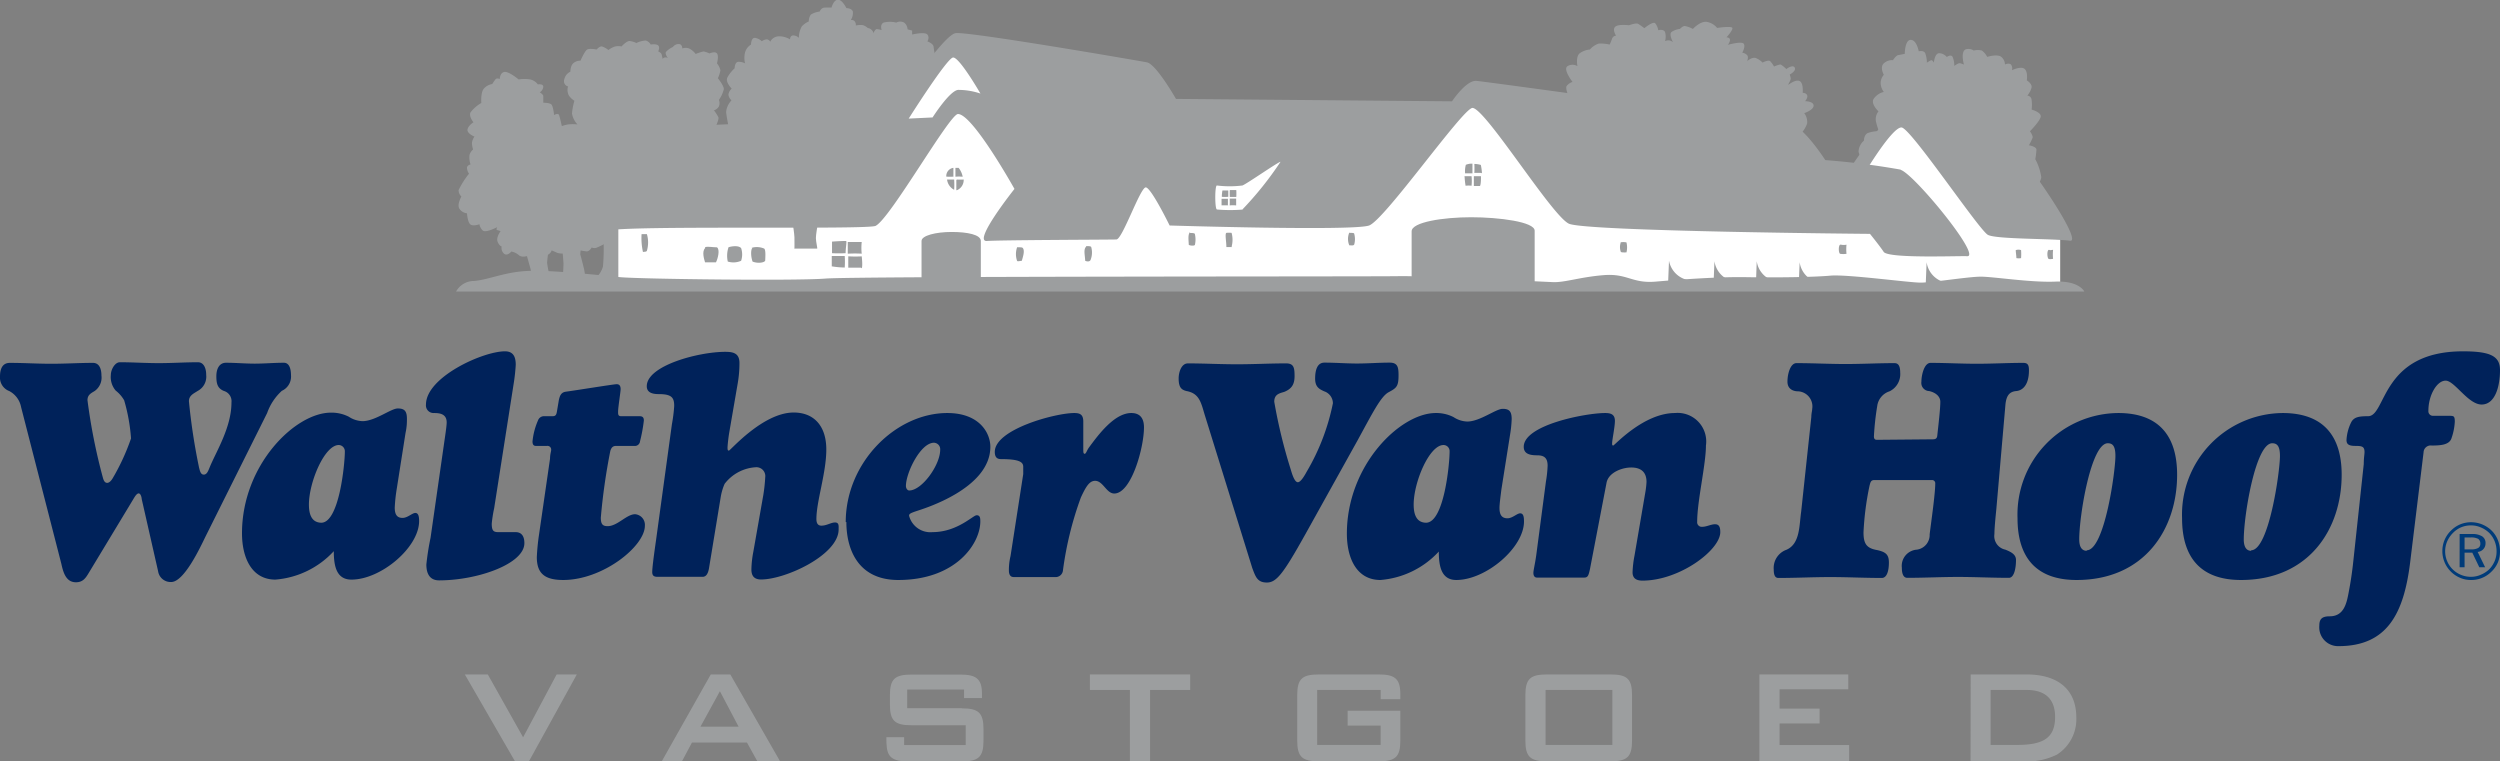 <svg id="Layer_1" data-name="Layer 1" xmlns="http://www.w3.org/2000/svg" viewBox="0 0 196.9 59.96"><rect x="0" y="0" width="196.9" height="59.96" fill="#808080" stroke="none"/><defs><style>.cls-1{fill:#00225a;}.cls-2{fill:#9c9e9f;}.cls-3{fill:#fff;}.cls-4{fill:#003b79;}</style></defs><path class="cls-1" d="M3.21,34.08a1.8,1.8,0,0,0-.93-1.26,1.13,1.13,0,0,1-.73-1.14c0-.61.19-1.08.78-1.08,1.08,0,2.16.07,3.26.07s2.2-.07,3.28-.07c.5,0,.67.47.67,1A1.29,1.29,0,0,1,9,32.82c-.28.17-.56.3-.56.72a45.26,45.26,0,0,0,1.21,6.09c.06.23.15.42.34.42s.35-.22.44-.37a17.17,17.17,0,0,0,1.44-3.13,14.21,14.21,0,0,0-.54-3,2.63,2.63,0,0,0-.67-.77,1.64,1.64,0,0,1-.38-1.23c0-.42.32-1,.71-1,1,0,2,.07,3.07.07s2.07-.07,3.08-.07c.44,0,.65.44.65,1a1.27,1.27,0,0,1-.67,1.26c-.3.2-.69.35-.69.81a48.19,48.19,0,0,0,.8,5.24c.07.27.13.54.37.54s.34-.27.45-.54c.5-1.24,1.73-3.16,1.73-5.14a.84.84,0,0,0-.6-.91c-.48-.2-.59-.54-.59-1.16s.26-1.06.76-1.06c.75,0,1.51.07,2.27.07s1.51-.07,2.29-.07c.43,0,.56.49.56,1a1.23,1.23,0,0,1-.72,1.21,4.29,4.29,0,0,0-1.16,1.75l-4.84,9.7c-.41.84-1.69,3.61-2.72,3.61A1,1,0,0,1,14,47l-1.29-5.68c0-.1-.07-.44-.24-.44s-.35.34-.43.47L8.53,47.16c-.24.4-.46.72-1,.72-.78,0-1-.77-1.15-1.46Z" transform="translate(-1.55 -2.02)"/><path class="cls-1" d="M32.79,40.57A12.71,12.71,0,0,0,32.64,42c0,.61.23.81.62.81s.76-.39,1-.39.3.27.3.64c0,2.07-3,4.61-5.33,4.61-1.15,0-1.39-1-1.39-2.24a7,7,0,0,1-4.6,2.24c-1.85,0-2.63-1.7-2.63-3.65,0-5.38,4.19-9.5,7-9.5a3,3,0,0,1,1.41.32,2.07,2.07,0,0,0,1.08.35c1,0,2.24-1,2.78-1s.72.22.72.82c0,.24,0,.61-.11,1.11Zm-5.94,2.62c1.42,0,1.86-4.64,1.86-5.61a.49.49,0,0,0-.48-.51c-1.12,0-2.35,2.93-2.35,4.69,0,1.06.41,1.43,1,1.43" transform="translate(-1.55 -2.02)"/><path class="cls-1" d="M36.54,36.84c.11-.76.19-1.3.19-1.55,0-.67-.54-.74-1-.74a.6.6,0,0,1-.63-.67c0-2.15,4.47-4.19,6.22-4.19.65,0,.85.42.85,1.06A14.62,14.62,0,0,1,42,32.28l-1.53,9.77a10.33,10.33,0,0,0-.19,1.21c0,.5.1.67.49.67l1.38,0c.44,0,.7.27.7.87,0,1.63-3.68,2.93-6.72,2.93-.56,0-1-.32-1-1.25a20.31,20.31,0,0,1,.33-2.1Z" transform="translate(-1.55 -2.02)"/><path class="cls-1" d="M44.87,38.15c0-.34.09-.59.09-.69a.29.29,0,0,0-.33-.32h-.88c-.2,0-.26-.15-.26-.35a5.38,5.38,0,0,1,.43-1.65.5.5,0,0,1,.5-.34h.66c.24,0,.29-.13.33-.35l.15-.89c.07-.35.17-.64.56-.69.89-.12,3.76-.59,4-.59s.31.17.31.39-.2,1.43-.2,1.78c0,.2,0,.35.24.35h1.45c.21,0,.34.07.34.34a12.34,12.34,0,0,1-.3,1.63.41.41,0,0,1-.47.37H50.07c-.28,0-.38.17-.45.39a48.23,48.23,0,0,0-.75,5.26c0,.52.15.67.54.67.77,0,1.49-.94,2.16-.94a.84.84,0,0,1,.77.91c0,1.61-3.3,4.27-6.43,4.27-1.43,0-2.08-.49-2.08-1.8A17.24,17.24,0,0,1,44,44.15Z" transform="translate(-1.55 -2.02)"/><path class="cls-1" d="M59,36a12.2,12.2,0,0,0-.15,1.24c0,.17,0,.27.11.27s2.68-3,5.1-3c1.6,0,2.57,1.06,2.57,2.91s-.78,4.07-.78,5.48c0,.32.11.52.39.52.43,0,.75-.25,1.08-.25s.28.3.28.55c0,2-4.17,3.94-6.11,3.94-.57,0-.76-.32-.76-.79a8.13,8.13,0,0,1,.15-1.38L61.67,41a13.28,13.28,0,0,0,.15-1.39.7.7,0,0,0-.74-.79,3.33,3.33,0,0,0-2.46,1.31,4.38,4.38,0,0,0-.3,1l-.93,5.65c-.06.35-.19.67-.5.67H53.33c-.22,0-.41-.05-.41-.37s.11-1.19.3-2.52l1.25-9.13A12.09,12.09,0,0,0,54.65,34c0-.65-.18-.94-1.21-.94-.43,0-.95-.08-.95-.62,0-1.63,4.08-2.71,6.18-2.71.6,0,1.12.09,1.12.88a9.22,9.22,0,0,1-.13,1.56Z" transform="translate(-1.55 -2.02)"/><path class="cls-1" d="M68.16,43.14c0-4.69,3.94-8.59,8-8.59,2.54,0,3.39,1.58,3.39,2.66,0,3.31-5.3,4.89-5.81,5.06s-.59.23-.59.37A1.73,1.73,0,0,0,75,43.93c1.94,0,3.19-1.33,3.47-1.33s.29.24.29.49c0,1.75-1.93,4.61-6.46,4.61-3.24,0-4.09-2.51-4.09-4.56m7.39-5.7a.51.51,0,0,0-.49-.55c-1.06,0-2.21,2.37-2.21,3.41,0,.17.11.35.26.35,1,0,2.44-2,2.44-3.21" transform="translate(-1.55 -2.02)"/><path class="cls-1" d="M82.14,39.36c0-.15,0-.44,0-.57,0-.37-.28-.61-1.75-.61-.34,0-.49-.18-.49-.57,0-1.78,4.77-3.06,6.26-3.06.45,0,.71.12.71.67s0,1.45,0,2.14c0,.27,0,.4.11.4s.17-.27.34-.5c.74-1,2-2.71,3.33-2.71.65,0,1,.37,1,1.13,0,1.61-1,5.21-2.34,5.21-.62,0-.88-1-1.51-1-.47,0-.75.52-1.12,1.31a26.84,26.84,0,0,0-1.41,5.73.58.58,0,0,1-.62.54H81.4c-.23,0-.39-.13-.39-.54,0-.15,0-.57.13-1.12Z" transform="translate(-1.55 -2.02)"/><path class="cls-1" d="M96.42,34.65C96.14,33.71,96,33,95,32.82c-.39-.1-.62-.27-.62-1,0-.47.21-1.18.73-1.18,1.25,0,2.53.07,3.87.07s2.57-.07,3.86-.07c.61,0,.67.34.67,1s-.23,1-.8,1.24c-.39.12-.8.19-.8.78A40.88,40.88,0,0,0,103.21,39c.21.74.39,1,.56,1s.41-.3.69-.82a17.33,17.33,0,0,0,2.07-5.4,1,1,0,0,0-.69-.94c-.36-.17-.71-.32-.71-1s.17-1.26.73-1.26c.87,0,1.73.07,2.57.07s1.73-.07,2.57-.07c.65,0,.7.39.7,1,0,.87-.16,1-.78,1.33s-1.28,1.66-2.44,3.78l-4.15,7.46c-1.71,3.06-2.25,3.75-3,3.75s-.89-.45-1.15-1.14Z" transform="translate(-1.55 -2.02)"/><path class="cls-1" d="M119.8,40.57c-.08.64-.15,1.16-.15,1.46,0,.61.24.81.63.81s.75-.39,1-.39.3.27.3.64c0,2.07-3,4.61-5.33,4.61-1.14,0-1.38-1-1.38-2.24a7,7,0,0,1-4.6,2.24c-1.86,0-2.64-1.7-2.64-3.65,0-5.38,4.19-9.5,7-9.5a3,3,0,0,1,1.4.32,2.07,2.07,0,0,0,1.08.35c1,0,2.25-1,2.79-1s.71.22.71.82a9.13,9.13,0,0,1-.11,1.11Zm-5.94,2.62c1.43,0,1.86-4.64,1.86-5.61a.48.48,0,0,0-.48-.51c-1.12,0-2.35,2.93-2.35,4.69,0,1.06.41,1.43,1,1.43" transform="translate(-1.55 -2.02)"/><path class="cls-1" d="M123.31,39.93a9.23,9.23,0,0,0,.13-1.23c0-.6-.26-.82-.82-.82s-1.06-.1-1.06-.67c0-1.72,4.86-2.66,6.42-2.66.5,0,.76.15.76.62s-.22,1.5-.22,1.77c0,.1,0,.17.09.17s2.39-2.56,4.86-2.56a2.25,2.25,0,0,1,2.44,2.56c0,1.49-.69,4.37-.69,6a.36.36,0,0,0,.41.4c.34,0,.67-.2,1-.2s.41.25.41.62c0,1.41-3.2,3.82-6.13,3.82-.59,0-.78-.27-.78-.66a8.43,8.43,0,0,1,.15-1.29l.84-4.91a7.17,7.17,0,0,0,.11-.91c0-.82-.48-1.14-1.21-1.14s-1.79.4-1.94,1.21l-1.3,6.77c-.11.52-.17.69-.45.69H122.6c-.19,0-.28-.15-.28-.37s.15-.79.24-1.51Z" transform="translate(-1.55 -2.02)"/><path class="cls-1" d="M153.79,36.62c.24,0,.32-.1.34-.29.09-.84.24-2.1.24-2.67,0-.32-.24-.69-.88-.84a.64.64,0,0,1-.61-.74c0-.52.22-1.48.72-1.48,1.21,0,2.44.07,3.65.07s2.44-.07,3.65-.07c.36,0,.45.17.45.59,0,1.09-.45,1.58-1,1.63s-.8.37-.86,1.16l-.71,8.15c-.09.89-.15,1.58-.15,1.95a1.09,1.09,0,0,0,.86,1.23c.43.17.84.37.84.81,0,.67-.15,1.41-.56,1.41-1.34,0-2.7-.07-4-.07s-2.7.07-4,.07c-.22,0-.43-.17-.43-.79a1.28,1.28,0,0,1,1.19-1.43,1.17,1.17,0,0,0,1-1.21c.11-.91.44-3.18.44-4a.25.25,0,0,0-.28-.27h-4.53c-.28,0-.3.22-.36.42a22.57,22.57,0,0,0-.48,3.7c0,.89.24,1.23,1,1.38s1,.37,1,1-.15,1.21-.56,1.21c-1.36,0-2.72-.07-4.06-.07s-2.72.07-4.08.07c-.22,0-.37-.15-.37-.66a1.52,1.52,0,0,1,1-1.56c1.08-.47,1-1.9,1.16-3l.8-7.46c0-.29.07-.49.07-.64a1.19,1.19,0,0,0-1.13-1.38c-.28,0-.82-.12-.82-.76s.24-1.46.71-1.46c1.3,0,2.58.07,3.87.07s2.57-.07,3.85-.07c.23,0,.45.12.45.74a1.5,1.5,0,0,1-.84,1.48A1.41,1.41,0,0,0,149.4,34a21.29,21.29,0,0,0-.26,2.39c0,.2.08.27.24.27Z" transform="translate(-1.55 -2.02)"/><path class="cls-1" d="M165.1,47.7c-3.2,0-4.65-1.8-4.65-4.86a8,8,0,0,1,7.93-8.29c3.2,0,4.64,1.8,4.64,4.86,0,4.25-2.54,8.29-7.92,8.29m.8-2.34c1.4,0,2.26-6.2,2.26-7.43,0-.74-.19-1-.6-1-1.32,0-2.25,5.68-2.25,7.58,0,.49.15.89.59.89" transform="translate(-1.55 -2.02)"/><path class="cls-1" d="M178.05,47.7c-3.2,0-4.64-1.8-4.64-4.86a8,8,0,0,1,7.92-8.29c3.2,0,4.65,1.8,4.65,4.86,0,4.25-2.55,8.29-7.93,8.29m.8-2.34c1.4,0,2.27-6.2,2.27-7.43,0-.74-.2-1-.61-1-1.31,0-2.24,5.68-2.24,7.58,0,.49.15.89.58.89" transform="translate(-1.55 -2.02)"/><path class="cls-1" d="M187.72,38.57c0-.49.06-.76.06-.94,0-.44-.19-.49-.71-.49s-.71-.12-.71-.47a3.59,3.59,0,0,1,.38-1.41c.22-.39.59-.46,1.32-.46,1.45,0,1-5.11,7.48-5.11,2.18,0,2.91.39,2.91,1.48,0,1.3-.39,2.71-1.45,2.71S194.87,32,194.17,32s-1.36,1.16-1.36,2.37a.36.36,0,0,0,.37.4h1.25c.37,0,.46,0,.46.46a4.65,4.65,0,0,1-.28,1.36c-.2.47-.85.52-1.54.52a.56.56,0,0,0-.64.54l-1.06,8.69c-.5,4-1.8,6.57-5.64,6.57a1.48,1.48,0,0,1-1.51-1.61c0-.51.19-.74.82-.74,1.1,0,1.32-1,1.47-1.77s.28-1.56.39-2.6Z" transform="translate(-1.55 -2.02)"/><polygon class="cls-2" points="36.61 53.12 38.42 53.12 41.2 58.07 43.84 53.12 45.43 53.12 41.66 59.96 40.56 59.96 36.61 53.12"/><path class="cls-2" d="M57.53,55.14h1.54L63,62H61.21l-.83-1.5H56.05l-.8,1.5H53.66Zm2.19,4.11-1.47-2.79-1.53,2.79Z" transform="translate(-1.55 -2.02)"/><polygon class="cls-2" points="90.58 59.96 88.99 59.96 88.99 54.34 85.84 54.34 85.84 53.12 93.74 53.12 93.74 54.34 90.58 54.34 90.58 59.96"/><path class="cls-2" d="M123.39,55.14h5c1.29,0,1.7.33,1.7,1.62v3.6c0,1.29-.41,1.62-1.7,1.62h-5c-1.29,0-1.7-.33-1.7-1.62v-3.6c0-1.29.41-1.62,1.7-1.62m5.15,1.22h-5.26v4.33h5.26Z" transform="translate(-1.55 -2.02)"/><polygon class="cls-2" points="138.57 53.12 145.57 53.12 145.57 54.29 140.16 54.29 140.16 55.81 143.31 55.81 143.31 56.98 140.16 56.98 140.16 58.68 145.64 58.68 145.64 59.96 138.57 59.96 138.57 53.12"/><path class="cls-2" d="M156.76,55.14h4.4c2.56,0,3.92,1.26,3.92,3.38a3.3,3.3,0,0,1-1.52,2.93,5.39,5.39,0,0,1-2.81.53h-4Zm3.65,5.55c2,0,3-.5,3-2.2,0-1.39-.75-2.13-2.25-2.13h-2.83v4.33Z" transform="translate(-1.55 -2.02)"/><path class="cls-2" d="M107.69,59.17h2.6v1.52h-5V56.36h5v.73h1.55v-.4c0-1.23-.45-1.55-1.7-1.55h-4.72c-1.29,0-1.7.33-1.7,1.62v3.6c0,1.29.41,1.62,1.7,1.62h4.72c1.29,0,1.7-.33,1.7-1.62V58h-4.15Z" transform="translate(-1.55 -2.02)"/><path class="cls-2" d="M77.3,57.8H73V56.33h4.48V57h1.41v-.35c0-1.18-.48-1.5-1.7-1.5H73.34c-1.29,0-1.7.33-1.7,1.62v.75c0,1.29.41,1.62,1.7,1.62h4.27v1.56H72.76v-.62h-1.4c0,1.28.09,1.91,1.71,1.91H77.3c1.29,0,1.71-.33,1.71-1.62v-.94c0-1.29-.42-1.62-1.71-1.62" transform="translate(-1.55 -2.02)"/><path class="cls-2" d="M125.09,9.6s-.27-.62-.15-.81a1,1,0,0,1,.46-.32s-.78-1-.39-1.24a.75.75,0,0,1,.78,0s-.15-.7.16-1a1.63,1.63,0,0,1,.82-.31,1.62,1.62,0,0,1,.7-.47,3.39,3.39,0,0,1,.86.08s.11-.24.19-.47a.34.34,0,0,1,.31-.23s-.31-.47-.07-.7,1.09-.12,1.09-.12.54-.2.7-.12.51.35.51.35.67-.56.85-.39a1.06,1.06,0,0,1,.24.55s.43-.12.54.15a1.3,1.3,0,0,1,0,.71A.62.62,0,0,1,133,5.2a.57.57,0,0,1,.32.15s-.35-.62-.12-.81a1.39,1.39,0,0,1,.66-.24s.2-.23.39-.23a2.1,2.1,0,0,1,.63.23s.57-.62,1.08-.56a1.35,1.35,0,0,1,.83.48s1.14-.17,1.2,0-.46.74-.46.74.23,0,.27.16-.16.43-.16.43,1.1-.31,1.25-.08-.12.7-.12.7a.66.66,0,0,1,.39.2c.12.15,0,.46,0,.46s.4-.36.7-.23a1.59,1.59,0,0,1,.51.35s.43-.23.59-.12a1.71,1.71,0,0,1,.31.43s.43-.19.54-.15a2.24,2.24,0,0,1,.43.35s.51-.39.66-.12-.39.55-.39.55a2.35,2.35,0,0,1,.08.31c0,.19-.31.58-.15.47s.62-.43.89-.24.2.9.2.9.27,0,.35.19-.16.47-.16.47.67,0,.67.35-.74.59-.74.59a1.15,1.15,0,0,1,.23.82,2.27,2.27,0,0,1-.63.93l-2.72,1.6-15.67-4Z" transform="translate(-1.55 -2.02)"/><path class="cls-2" d="M147.55,17.75s-.3-1.9.17-2,.59,0,.59,0-.12-.3,0-.45.43-.25.43-.25-.77-.65-.81-1.1a1.21,1.21,0,0,1,.42-.85s0-.45.3-.6a2.59,2.59,0,0,1,.89-.15,4.67,4.67,0,0,1-.25-.81,1,1,0,0,1,.21-.75s-.65-.6-.37-1a1.34,1.34,0,0,1,.79-.53,1.2,1.2,0,0,1-.25-.7,1,1,0,0,1,.25-.65s-.34-.6,0-.9a.94.94,0,0,1,.72-.25s.24-.38.42-.4l.51-.1s0-1.1.47-1.1.63.9.63.9.39-.1.51.15a2.12,2.12,0,0,1,.13.75,2.12,2.12,0,0,1,.34-.2c.13,0,.21.2.21.2s.06-.75.42-.75a.82.82,0,0,1,.6.3s.34-.25.46,0a1.77,1.77,0,0,1,.13.7,2.12,2.12,0,0,1,.34-.2c.13-.05.42.1.42.1s-.29-1,.13-1.2A.76.76,0,0,1,157,6a1.3,1.3,0,0,1,.64,0,1.41,1.41,0,0,1,.42.5s.81-.25,1.11,0a.79.79,0,0,1,.29.6s.3-.15.47,0a.49.49,0,0,1,.08.45s.72-.35,1-.1.17.9.17.9.42.25.38.55a1.61,1.61,0,0,1-.34.65.36.36,0,0,1,.34.35,2.84,2.84,0,0,1,0,.75s.76.21.72.55-.85,1.16-.85,1.16.25.35.21.5a4.92,4.92,0,0,1-.29.6s.59.1.59.35a6,6,0,0,1-.09.75,4.34,4.34,0,0,1,.47,1.4c0,.42-.68,1.1-.68,1.1l-11.57,1.5Z" transform="translate(-1.55 -2.02)"/><path class="cls-2" d="M43.16,24.28s.39-.32.15-1.17-.7-2.54-.7-2.54l2.42,0a10.05,10.05,0,0,0-.39,2.15A9.27,9.27,0,0,0,45,24.31Z" transform="translate(-1.55 -2.02)"/><path class="cls-2" d="M45.85,24.39c0-.43.08-1.09.08-1.63a18.28,18.28,0,0,0-.2-1.84l1.83-.15a4,4,0,0,0-.31,1.28c.08.28.23.86.31,1.21a4.25,4.25,0,0,1,.08.9Z" transform="translate(-1.55 -2.02)"/><path class="cls-2" d="M48.34,24a1.77,1.77,0,0,0,.7-1,15.09,15.09,0,0,0,0-2.65l1.56-.08L51,24.2Z" transform="translate(-1.55 -2.02)"/><path class="cls-2" d="M43.43,22.05s-.66.35-1,.08a1.25,1.25,0,0,0-.61-.3s-.29.38-.56.18a.6.6,0,0,1-.2-.58s-.15,0-.31-.35.23-.86.23-.86l-.27-.08c-.12,0,0-.23,0-.23s-.89.47-1.13.27a.86.86,0,0,1-.27-.5s-.52.2-.73,0-.25-.86-.25-.86a.81.81,0,0,1-.62-.4c-.16-.34.18-.92.18-.92a.68.68,0,0,1-.22-.51,6.6,6.6,0,0,1,.82-1.29.84.84,0,0,1-.16-.47c0-.19.28-.26.28-.26a1.66,1.66,0,0,1-.08-.75.94.94,0,0,1,.28-.43,1.9,1.9,0,0,1-.09-.51,1.05,1.05,0,0,1,.2-.5s-.59-.24-.55-.55.47-.58.47-.58-.39-.47-.23-.78a2.86,2.86,0,0,1,.85-.74s-.07-.82.2-1.13a1.09,1.09,0,0,1,.66-.36,3.17,3.17,0,0,1,.27-.39c.12-.11.32,0,.32,0s0-.48.35-.56,1.14.59,1.14.59a2.65,2.65,0,0,1,.92,0,1,1,0,0,1,.59.39s.43-.08.43.19a.56.56,0,0,1-.28.43s.28.16.28.31v.51s.46,0,.62.12.23.85.23.85.32-.19.39,0,.22.87.22.87a3.27,3.27,0,0,1,.49-.13,3.32,3.32,0,0,1,.74,0,1.67,1.67,0,0,1-.43-.86,5.08,5.08,0,0,1,.19-1s-.43-.27-.5-.58a.89.89,0,0,1,0-.55A.43.43,0,0,1,46,8.25a.84.84,0,0,1,.47-.58s0-.51.27-.7a.82.82,0,0,1,.53-.17s.33-.77.53-.88.74,0,.74,0,.23-.28.43-.24a1.79,1.79,0,0,1,.5.28A1.64,1.64,0,0,1,50,5.68a1.17,1.17,0,0,1,.5,0s.39-.43.63-.43a1.49,1.49,0,0,1,.54.16,1.92,1.92,0,0,1,.74-.2.66.66,0,0,1,.39.32s.43-.08.59.07,0,.47,0,.47.23.09.27.24.08.35.08.35A.29.29,0,0,1,54,6.54a.3.3,0,0,1,.24.16s-.35-.39-.24-.59a1.69,1.69,0,0,1,.55-.39.55.55,0,0,1,.47-.23c.27,0,.27.35.27.35a.73.73,0,0,1,.54,0,1.51,1.51,0,0,1,.51.43,4,4,0,0,1,.63-.2,2.14,2.14,0,0,1,.46.16s.43-.2.59,0,0,.78,0,.78a1.38,1.38,0,0,1,.27.54,2.31,2.31,0,0,1-.2.63s.47.58.47.86a2.51,2.51,0,0,1-.39.85.67.67,0,0,1,0,.51.68.68,0,0,1-.39.31,3.61,3.61,0,0,1,.35.54c.08.2-.34,1-.34,1L59,12.3s-.22-1-.26-1.46a1.51,1.51,0,0,1,.42-.91s-.27-.27-.23-.51A.78.78,0,0,1,59.18,9s-.51-.51-.35-.86a2.77,2.77,0,0,1,.58-.74s0-.47.27-.51a1.08,1.08,0,0,1,.55.12,1.8,1.8,0,0,1,0-.86,1.07,1.07,0,0,1,.47-.62S60.7,5,61,5a1,1,0,0,1,.55.27.74.74,0,0,1,.39-.15.32.32,0,0,1,.27.19.78.78,0,0,1,.7-.43,1.64,1.64,0,0,1,.86.24s0-.31.27-.31a.69.69,0,0,1,.43.19,1.78,1.78,0,0,1,.23-.9,1.6,1.6,0,0,1,.55-.39.92.92,0,0,1,.16-.54,1.73,1.73,0,0,1,.7-.24s.11-.31.39-.31a4.22,4.22,0,0,1,.54,0s.16-.62.51-.62.66.66.66.66.43,0,.51.27a1.05,1.05,0,0,1-.16.67.34.34,0,0,1,.28.07.42.42,0,0,1,.11.36A1.69,1.69,0,0,1,69.51,4a1,1,0,0,1,.39.23.48.48,0,0,1,.31.16c.16.15.11.27.11.27s.16-.35.28-.35a2.09,2.09,0,0,1,.39.08s-.16-.43.15-.59a2.06,2.06,0,0,1,1,0,.65.65,0,0,1,.62,0,.71.71,0,0,1,.27.53l.36.1v.31s1-.24,1.2,0,0,.54,0,.54.49.17.49.44a7,7,0,0,0,.24,1.11l-3.58,5.57L57.54,17.8l-6.47,2.73-1.6.51a5.85,5.85,0,0,1-.89.47.49.49,0,0,1-.43,0s-.16.31-.39.31a4.42,4.42,0,0,1-.78-.15l-.82.27a1.3,1.3,0,0,1-.7,0L45,21.74a.58.58,0,0,1-.43.39,3.9,3.9,0,0,1-1.13-.08" transform="translate(-1.55 -2.02)"/><polygon class="cls-3" points="48.7 22.68 48.7 17.45 63.33 10.33 69.59 9.95 74.63 4.16 89.06 6.15 92.28 10.05 113.36 9.95 115.83 7.77 145.84 14.51 149.63 9.38 154.29 9.95 162.26 18.59 162.26 22.77 126.18 22.58 77.47 22.48 48.7 22.68"/><path class="cls-2" d="M151.25,15.38a59.56,59.56,0,0,0-5.94-.75s-1.68-2.62-2.69-2.81-24-3.37-24.8-3.43S115.91,10,115.91,10L94.17,9.81s-1.56-2.74-2.29-2.88-14-2.43-15.06-2.3-5.42,6.8-5.42,6.8-14.76.33-16,.61c-.69.16-7.6,8.62-6.12,8.16s20.58-.07,21.23-.39C71.65,19.26,76.34,11,77,11c1.16,0,4.45,5.9,4.45,5.9S78.12,21.08,79.28,21s9.72-.1,10.2-.12,1.89-4.15,2.32-4.1,1.87,3,1.87,3,14.47.45,15.71,0,7.37-9.22,8.14-9.26c1,0,6.26,8.51,7.6,9.12s23.71.8,23.71.8.81,1,1.08,1.42c.38.54,6,.3,6.56.34,1.22.09-4.17-6.48-5.22-6.8M77,9.1c-.68.09-2,2.17-2,2.17l-1.88.09s3-4.75,3.49-4.81,2.16,2.84,2.16,2.84A5.43,5.43,0,0,0,77,9.1m22.48,9.42a12,12,0,0,1-2.08,0c-.18,0-.18-1.94,0-1.89a8.1,8.1,0,0,0,2,0c.29-.09,2.91-1.92,3-1.86a26.64,26.64,0,0,1-3,3.75" transform="translate(-1.55 -2.02)"/><path class="cls-2" d="M158.12,20.52c.66.35,5,.28,6.47.46,1.22.16-4.91-8.72-6.37-9.16a62.08,62.08,0,0,0-6.85-1.24c-1-.09-4.34,5.05-4.34,5.05h1.39s2.17-3.63,2.9-3.57,6.11,8.1,6.8,8.46" transform="translate(-1.55 -2.02)"/><path class="cls-2" d="M74.13,24.49V21c0-.43,1.13-.71,2.37-.71s2.3.21,2.3.71v3.6Z" transform="translate(-1.55 -2.02)"/><path class="cls-2" d="M112.73,24.5V20.24c0-.73,2.5-1.11,4.69-1.11s5,.36,5,1.06v4.07Z" transform="translate(-1.55 -2.02)"/><path class="cls-2" d="M38.86,24.15a1.61,1.61,0,0,0-1.39.83H165.71s-.39-.86-2.3-.78-4.87-.39-5.85-.39-3.86.47-4.75.47-5.81-.67-7.1-.55-4.29.16-6.59.12-5.3.19-7.17.35-2.22-.66-4.09-.51-3.08.59-4,.55-10.45-.51-12.13-.47-42.83,0-45.17.19S52,24,50.4,23.85s-5-.53-7-.5-3.3.7-4.52.8" transform="translate(-1.55 -2.02)"/><polygon class="cls-2" points="63.5 17.05 64.83 16.23 63.52 17.88 63.5 17.05"/><path class="cls-2" d="M98.55,21.45a2.06,2.06,0,0,0,0-1.09,1.76,1.76,0,0,0-.41,0c-.13.07,0,.69,0,1.12h.46" transform="translate(-1.55 -2.02)"/><path class="cls-2" d="M107.82,20.34a1.29,1.29,0,0,0,0,1c.16,0,.33.05.39-.07a1.56,1.56,0,0,0,0-.83c0-.11-.29-.06-.38-.09" transform="translate(-1.55 -2.02)"/><path class="cls-2" d="M95.27,20.31c-.17.18-.11.61-.09,1,.15.07.43.08.48,0a1.88,1.88,0,0,0,0-.85c0-.1-.31-.09-.37-.09" transform="translate(-1.55 -2.02)"/><path class="cls-2" d="M129.2,21.12a1.1,1.1,0,0,0,0,.72c0,.08.34.06.45.06a1.64,1.64,0,0,0,0-.79,1.3,1.3,0,0,0-.49,0" transform="translate(-1.55 -2.02)"/><path class="cls-2" d="M162.9,21.7c-.15.08-.11.66,0,.71s.26,0,.35,0a3.45,3.45,0,0,1,0-.71c-.12,0-.22.05-.29,0" transform="translate(-1.55 -2.02)"/><path class="cls-2" d="M146.48,21.29c-.15.08-.13.67,0,.72a1.62,1.62,0,0,0,.5,0,3.57,3.57,0,0,1,0-.72,1,1,0,0,1-.43,0" transform="translate(-1.55 -2.02)"/><path class="cls-2" d="M87.09,21.45c-.22.23-.09.63-.07,1.11.18.08.35.07.42-.06a1.57,1.57,0,0,0,.06-1c0-.12-.34-.09-.41-.09" transform="translate(-1.55 -2.02)"/><path class="cls-2" d="M160.31,21.7c0,.21.05.44.05.65a1.05,1.05,0,0,0,.37,0,4.23,4.23,0,0,0,0-.63.59.59,0,0,0-.41,0" transform="translate(-1.55 -2.02)"/><path class="cls-2" d="M57.08,21.56c-.26.28-.08.86,0,1.12l.86,0c.15-.29.33-1,.08-1.18-.34,0-.81-.1-.94,0" transform="translate(-1.55 -2.02)"/><path class="cls-2" d="M58.92,21.52a2.09,2.09,0,0,0-.05,1.1,1.5,1.5,0,0,0,1.05-.06,1.56,1.56,0,0,0,0-1c-.24-.26-.9-.11-1-.06" transform="translate(-1.55 -2.02)"/><path class="cls-2" d="M81.66,22.56c0,.08.27,0,.37,0,.06-.24.26-.77.08-1-.06-.09-.3-.05-.45-.07a1.63,1.63,0,0,0,0,1.09" transform="translate(-1.55 -2.02)"/><path class="cls-2" d="M52.17,21.88c.08-.05.28,0,.33-.11a2.33,2.33,0,0,0,0-1.31h-.42a5.07,5.07,0,0,0,.11,1.41" transform="translate(-1.55 -2.02)"/><path class="cls-2" d="M60.82,21.54c-.12.07-.17.57,0,1.08.43.18,1,.08,1-.1s.06-.8-.08-.92a1.47,1.47,0,0,0-1-.06" transform="translate(-1.55 -2.02)"/><path class="cls-2" d="M68.17,21c-.47,0-1.09.05-1.09.05s0,.61,0,.91a9.51,9.51,0,0,0,1.07,0c0-.36.08-.75.06-.94" transform="translate(-1.55 -2.02)"/><path class="cls-2" d="M67.08,23a6.6,6.6,0,0,0,1,.09,6.29,6.29,0,0,0,0-.91H67.06c0,.36,0,.83,0,.83" transform="translate(-1.55 -2.02)"/><path class="cls-2" d="M69.42,23.15s.09-.11,0-.94a8.7,8.7,0,0,1-1,0h-.06c0,.35,0,.68,0,.89.54,0,1,0,1,0" transform="translate(-1.55 -2.02)"/><path class="cls-2" d="M68.36,22a9.3,9.3,0,0,1,1.06,0,4.07,4.07,0,0,1,0-.92s-.58,0-1.1,0c0,.19,0,.59,0,.92" transform="translate(-1.55 -2.02)"/><path class="cls-2" d="M77.37,15.93a1.62,1.62,0,0,0-.32-.69l-.25,0c0,.16,0,.42,0,.7a2.53,2.53,0,0,1,.55,0m-.71,0c0-.28,0-.55,0-.7a.65.65,0,0,0-.56.69,3.9,3.9,0,0,0,.59,0m.2.28h0V17h.05a.87.87,0,0,0,.53-.84,5.15,5.15,0,0,1-.54,0m-.77,0a1.06,1.06,0,0,0,.56.81,6.31,6.31,0,0,0,0-.81h-.58" transform="translate(-1.55 -2.02)"/><path class="cls-2" d="M117.52,15.65c0-.39,0-.74,0-.74h0A1.22,1.22,0,0,0,117,15a1.93,1.93,0,0,0-.06.67h.59m.74,0a4.21,4.21,0,0,0-.09-.66,2,2,0,0,0-.51-.08v0a6.93,6.93,0,0,1,0,.71,5.18,5.18,0,0,1,.55,0m-1.32.24a5.7,5.7,0,0,0,.08.77,1.8,1.8,0,0,1,.47,0,3.58,3.58,0,0,0,0-.75h-.59m1.33,0h-.56v.77c.22,0,.41,0,.47,0s.1-.38.09-.74" transform="translate(-1.55 -2.02)"/><path class="cls-2" d="M98.4,18.2a2.32,2.32,0,0,1,.51,0s0-.28,0-.54H98.4a4.51,4.51,0,0,1,0,.52m0-.65c.2,0,.42,0,.52,0a4.59,4.59,0,0,0,0-.54l-.51,0a4.47,4.47,0,0,0,0,.52m-.15.66c0-.16,0-.38,0-.49v0h-.5c0,.27,0,.51,0,.51s.06,0,.53,0m0-1.17h-.46a2.92,2.92,0,0,0-.05.5,2.72,2.72,0,0,0,.51,0V17" transform="translate(-1.55 -2.02)"/><path class="cls-2" d="M64.14,21.6s1.73,0,1.77,0-.1-.55-.1-.83.13-1,.13-1L64,19.71s.11.71.12,1,0,.92,0,.92" transform="translate(-1.55 -2.02)"/><path class="cls-2" d="M132.92,24.55l.08-2A1.91,1.91,0,0,0,134.22,24c1.11.4,2.19.66,2.19.66Z" transform="translate(-1.55 -2.02)"/><path class="cls-2" d="M136.5,24.59l.08-2a1.89,1.89,0,0,0,1.22,1.51,22.1,22.1,0,0,0,2.19.67Z" transform="translate(-1.55 -2.02)"/><path class="cls-2" d="M139.84,24.59l.07-2a1.89,1.89,0,0,0,1.22,1.51c1.12.41,2.19.67,2.19.67Z" transform="translate(-1.55 -2.02)"/><path class="cls-2" d="M143.21,24.67l.08-2a1.89,1.89,0,0,0,1.22,1.52,20.76,20.76,0,0,0,2.18.66Z" transform="translate(-1.55 -2.02)"/><path class="cls-2" d="M153.21,24.67l.08-2a1.91,1.91,0,0,0,1.22,1.52,20.53,20.53,0,0,0,2.19.66Z" transform="translate(-1.55 -2.02)"/><path class="cls-2" d="M66.68,12.83c.37,0,.79.84.79.84s-.52.87-.72,1.18S65.5,16.6,65.5,16.6L64.94,16s.54-1.25.71-1.68a11.5,11.5,0,0,1,1-1.51" transform="translate(-1.55 -2.02)"/><path class="cls-4" d="M196.18,43.15a2.34,2.34,0,0,1,1.62.67,2.21,2.21,0,0,1,.48.73,2.38,2.38,0,0,1,.17.88,2.28,2.28,0,0,1-.16.87,2.19,2.19,0,0,1-.49.72,2.22,2.22,0,0,1-.75.51,2.18,2.18,0,0,1-.87.17,2.11,2.11,0,0,1-.87-.17,2.28,2.28,0,0,1-1.4-2.1,2.23,2.23,0,0,1,.68-1.62,2.24,2.24,0,0,1,.72-.49,2.29,2.29,0,0,1,.87-.17m2,2.29a2.09,2.09,0,0,0-.15-.79,2,2,0,0,0-.42-.65,2.11,2.11,0,0,0-.67-.44,1.91,1.91,0,0,0-.78-.16,2,2,0,0,0-.77.15,2,2,0,0,0-.64.44,2.17,2.17,0,0,0-.46.67,2,2,0,0,0,1.1,2.64,2,2,0,0,0,.77.15,1.9,1.9,0,0,0,.77-.16,2.15,2.15,0,0,0,.68-.44,2.09,2.09,0,0,0,.42-.64,1.92,1.92,0,0,0,.15-.77m-1.95-1.36a1.45,1.45,0,0,1,.81.18.61.61,0,0,1,.27.55.67.67,0,0,1-.62.68l.59,1.21h-.46l-.55-1.15h-.61V46.7h-.39V44.08Zm-.08.27h-.49v.94h.49a1.13,1.13,0,0,0,.58-.11.37.37,0,0,0,.17-.35.43.43,0,0,0-.17-.37,1.19,1.19,0,0,0-.58-.11" transform="translate(-1.55 -2.02)"/></svg>